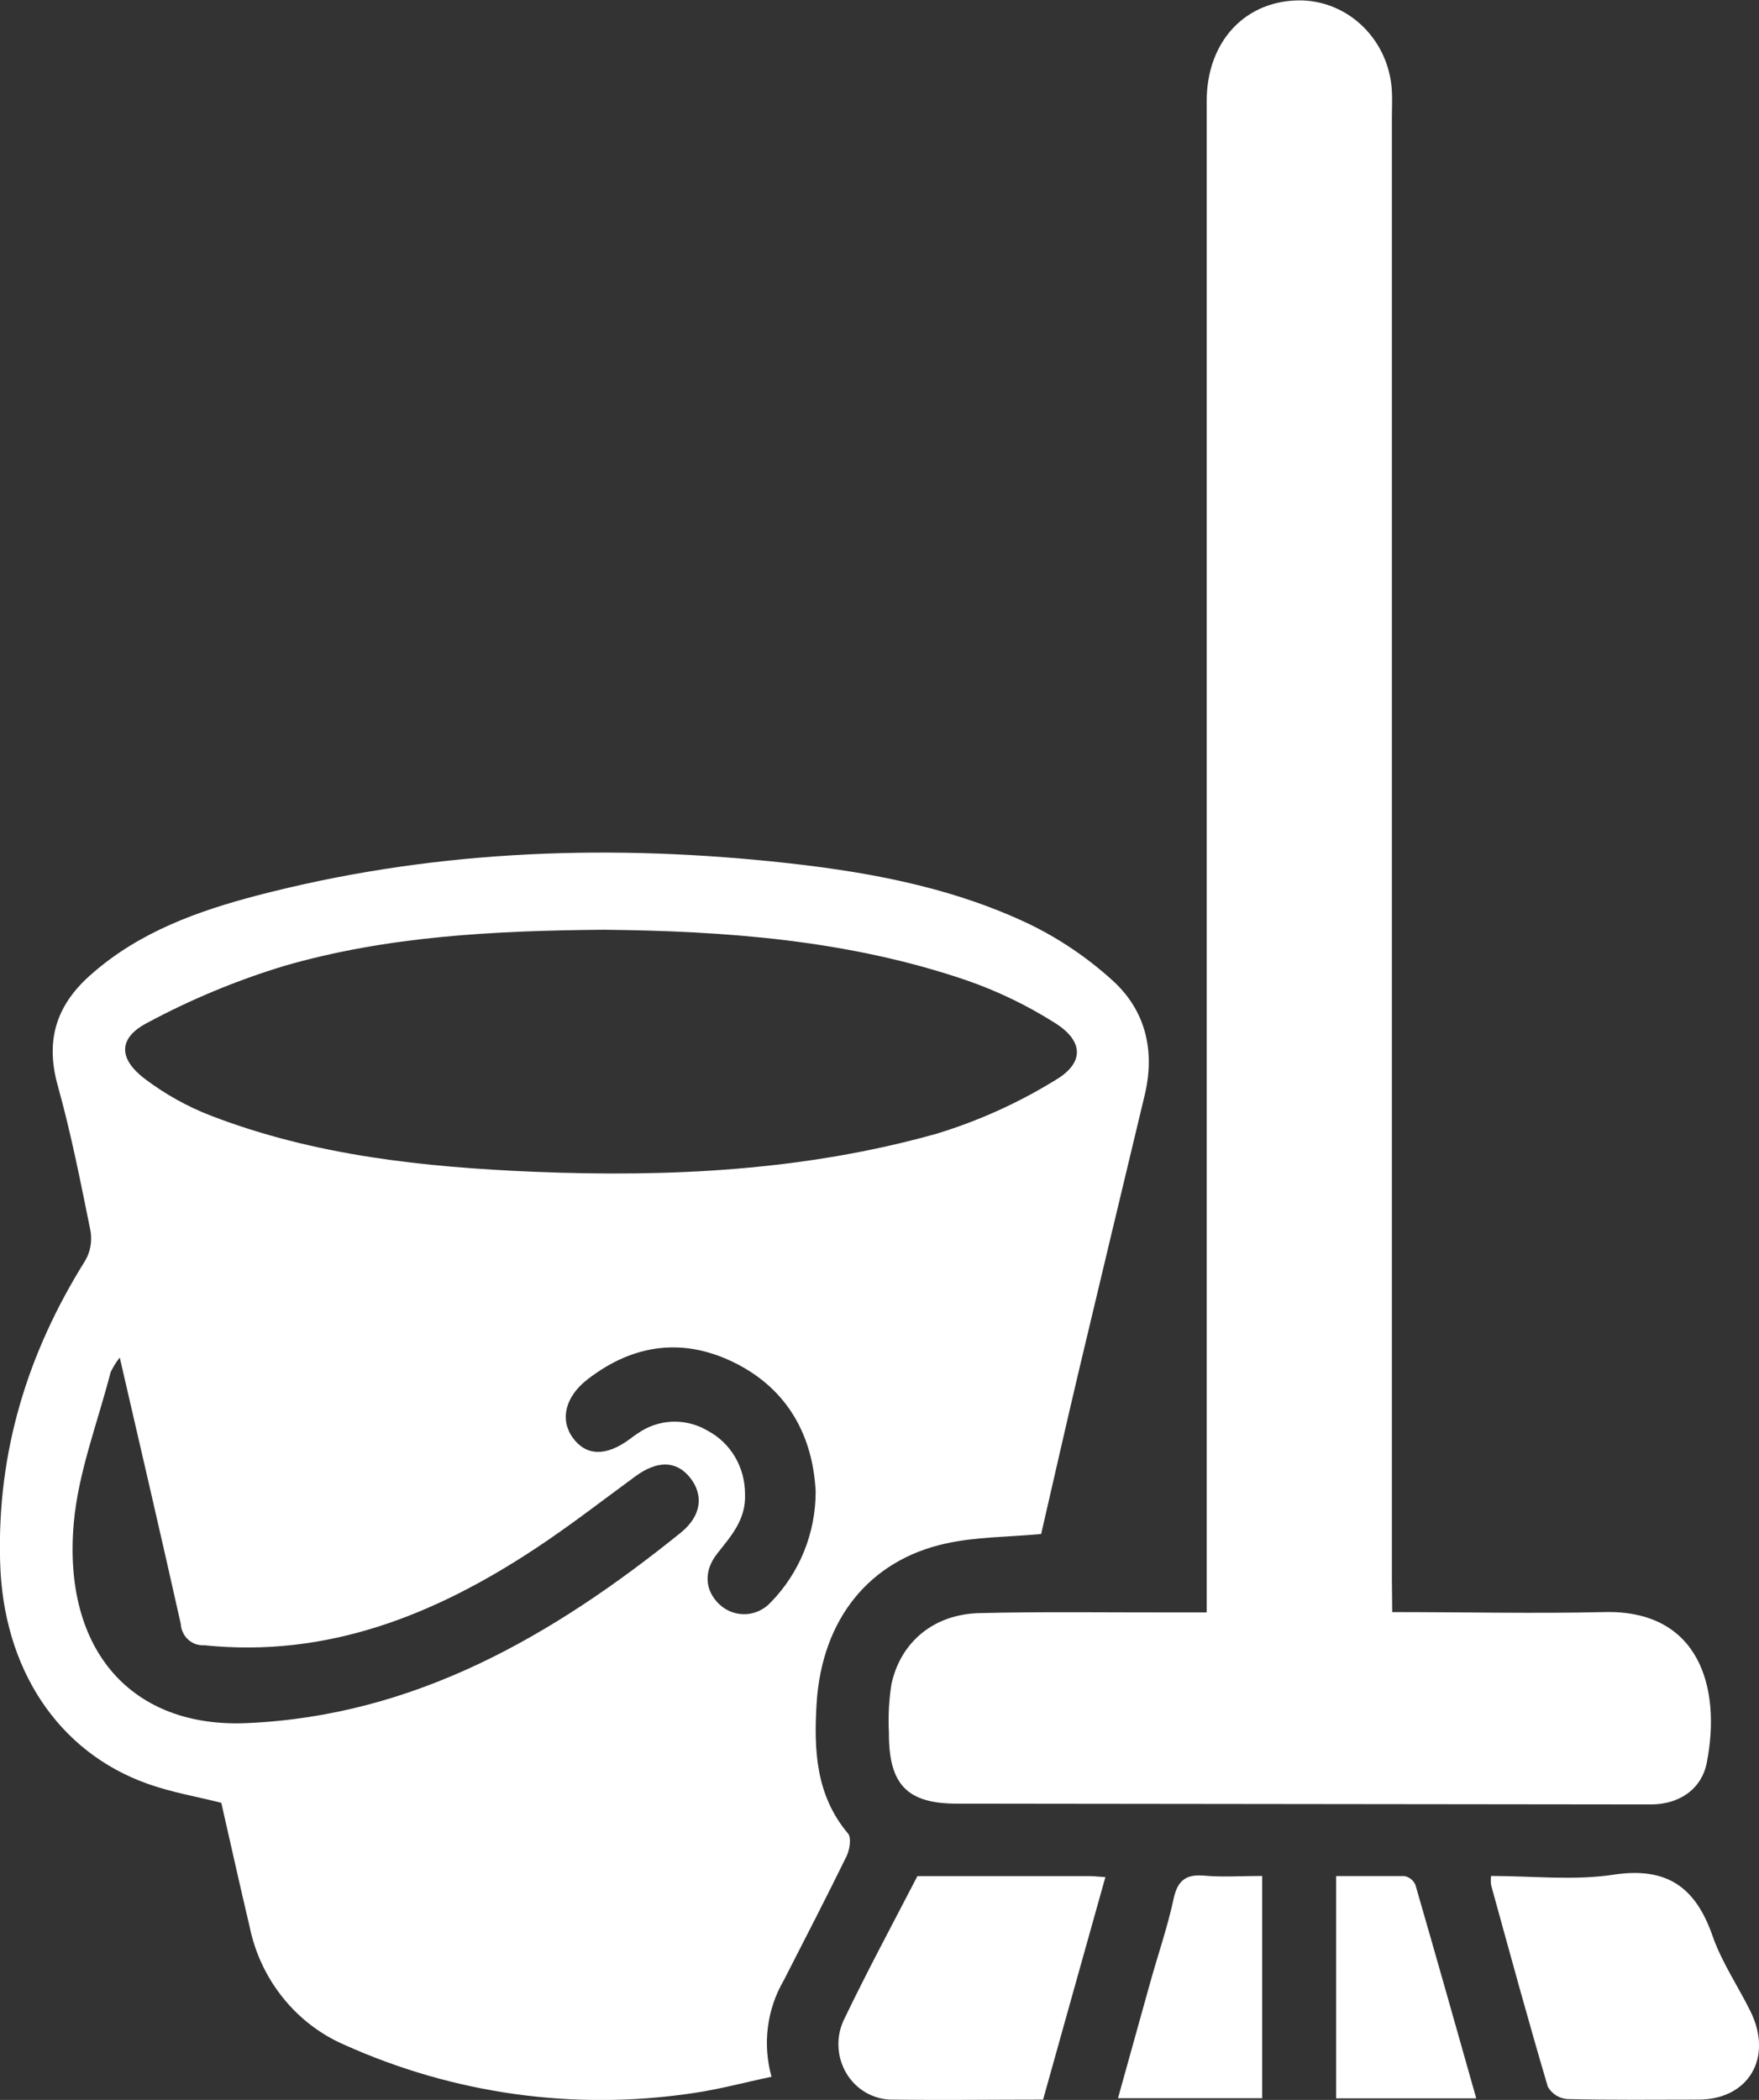 <svg width="31" height="37" viewBox="0 0 31 37" fill="none" xmlns="http://www.w3.org/2000/svg">
<rect x="0" y="0" width="31" height="37" fill="#333333" stroke="none"/>
<g clip-path="url(#clip0_528_39)">
<path d="M18.349 27.029C17.746 27.084 17.194 27.079 16.666 27.197C15.314 27.494 14.484 28.539 14.392 30.011C14.341 30.833 14.377 31.634 14.946 32.307C15.007 32.38 14.975 32.591 14.921 32.703C14.561 33.438 14.185 34.166 13.812 34.895C13.665 35.147 13.57 35.428 13.533 35.72C13.496 36.013 13.518 36.309 13.597 36.592C13.118 36.693 12.662 36.817 12.196 36.883C10.115 37.192 7.992 36.895 6.065 36.027C5.646 35.845 5.275 35.561 4.985 35.198C4.694 34.836 4.493 34.407 4.399 33.947C4.225 33.215 4.064 32.48 3.9 31.765C3.452 31.653 3.018 31.579 2.601 31.43C1.019 30.868 0.049 29.396 0.002 27.511C-0.053 25.579 0.489 23.831 1.5 22.215C1.591 22.061 1.625 21.878 1.597 21.699C1.423 20.84 1.254 19.976 1.019 19.133C0.783 18.291 1.019 17.674 1.628 17.15C2.472 16.414 3.493 16.05 4.54 15.776C7.516 15.001 10.534 14.868 13.579 15.176C15.147 15.335 16.697 15.597 18.137 16.281C18.667 16.538 19.159 16.87 19.599 17.268C20.184 17.793 20.363 18.504 20.174 19.294C19.789 20.905 19.401 22.516 19.019 24.128C18.789 25.101 18.568 26.076 18.349 27.029ZM10.639 16.382C8.705 16.399 6.827 16.494 5.01 17.019C4.173 17.273 3.361 17.61 2.588 18.026C2.078 18.294 2.087 18.659 2.559 19.014C2.912 19.28 3.299 19.496 3.709 19.655C5.549 20.365 7.479 20.566 9.423 20.647C11.811 20.744 14.189 20.627 16.505 19.976C17.241 19.752 17.947 19.434 18.605 19.028C19.12 18.722 19.092 18.335 18.587 18.021C18.101 17.714 17.583 17.464 17.043 17.276C14.944 16.558 12.771 16.404 10.639 16.382ZM2.112 23.917C2.048 23.998 1.993 24.086 1.949 24.18C1.722 25.064 1.379 25.94 1.3 26.838C1.102 29.093 2.334 30.448 4.345 30.361C7.306 30.234 9.738 28.828 11.997 27.006C12.371 26.704 12.4 26.334 12.16 26.034C11.919 25.734 11.585 25.73 11.2 26.011C10.614 26.44 10.039 26.888 9.434 27.286C7.657 28.46 5.763 29.213 3.6 28.989C3.549 28.992 3.498 28.985 3.449 28.969C3.401 28.952 3.356 28.925 3.317 28.89C3.279 28.856 3.247 28.814 3.225 28.766C3.202 28.719 3.189 28.667 3.186 28.614C2.843 27.078 2.484 25.539 2.11 23.917H2.112ZM14.375 26.277C14.325 25.304 13.888 24.491 12.975 24.026C12.062 23.561 11.169 23.672 10.352 24.306C9.957 24.613 9.865 25.017 10.095 25.334C10.326 25.652 10.677 25.67 11.101 25.355C11.145 25.321 11.188 25.289 11.232 25.261C11.415 25.131 11.629 25.058 11.85 25.05C12.07 25.042 12.289 25.098 12.48 25.214C12.676 25.319 12.841 25.478 12.956 25.674C13.07 25.87 13.13 26.094 13.13 26.323C13.149 26.772 12.889 27.059 12.642 27.371C12.395 27.683 12.416 28.032 12.693 28.282C12.82 28.394 12.985 28.451 13.152 28.441C13.319 28.43 13.475 28.354 13.589 28.227C13.838 27.972 14.036 27.668 14.171 27.334C14.306 26.999 14.376 26.64 14.375 26.277Z" fill="white"/>
<path d="M24.536 28.405C25.814 28.405 27.039 28.433 28.261 28.405C29.939 28.356 30.341 29.724 30.08 31.057C29.986 31.537 29.581 31.794 29.094 31.794L16.865 31.78C15.987 31.78 15.662 31.445 15.666 30.532C15.651 30.244 15.666 29.956 15.711 29.671C15.874 28.93 16.455 28.445 17.253 28.423C18.398 28.395 19.543 28.413 20.688 28.411H21.266V27.875C21.266 19.179 21.266 10.482 21.266 1.783C21.266 0.718 21.962 -0.012 22.948 0.007C23.358 0.02 23.748 0.191 24.041 0.488C24.334 0.784 24.509 1.184 24.53 1.607C24.539 1.758 24.53 1.909 24.53 2.06C24.53 10.647 24.53 19.234 24.53 27.821L24.536 28.405Z" fill="white"/>
<path d="M26.277 33.054C27.003 33.054 27.739 33.138 28.432 33.032C29.363 32.891 29.881 33.235 30.186 34.124C30.349 34.584 30.631 34.997 30.849 35.438C31.252 36.253 30.82 36.99 29.939 36.995C29.166 36.995 28.395 37.005 27.622 36.985C27.552 36.98 27.485 36.958 27.425 36.921C27.365 36.883 27.315 36.832 27.279 36.77C26.931 35.596 26.606 34.401 26.278 33.213C26.272 33.16 26.272 33.107 26.277 33.054Z" fill="white"/>
<path d="M18.383 36.995C17.457 36.995 16.596 37.007 15.73 36.995C15.567 36.997 15.405 36.954 15.262 36.872C15.118 36.79 14.998 36.67 14.913 36.526C14.828 36.381 14.781 36.216 14.776 36.047C14.771 35.878 14.809 35.71 14.886 35.56C15.294 34.713 15.74 33.883 16.168 33.057H19.211C19.276 33.057 19.341 33.066 19.481 33.074C19.111 34.396 18.748 35.686 18.383 36.995Z" fill="white"/>
<path d="M22.244 33.054V36.97H19.703C19.892 36.288 20.077 35.627 20.264 34.956C20.403 34.453 20.574 33.965 20.683 33.458C20.754 33.123 20.91 33.02 21.228 33.049C21.547 33.077 21.886 33.054 22.244 33.054Z" fill="white"/>
<path d="M23.547 33.056C23.961 33.056 24.359 33.056 24.75 33.056C24.792 33.063 24.831 33.081 24.865 33.108C24.899 33.134 24.926 33.169 24.944 33.208C25.304 34.452 25.657 35.698 26.017 36.973H23.547V33.056Z" fill="white"/>
</g>
<defs>
<clipPath id="clip0_528_39">
<rect width="31" height="37" fill="white"/>
</clipPath>
</defs>
</svg>

